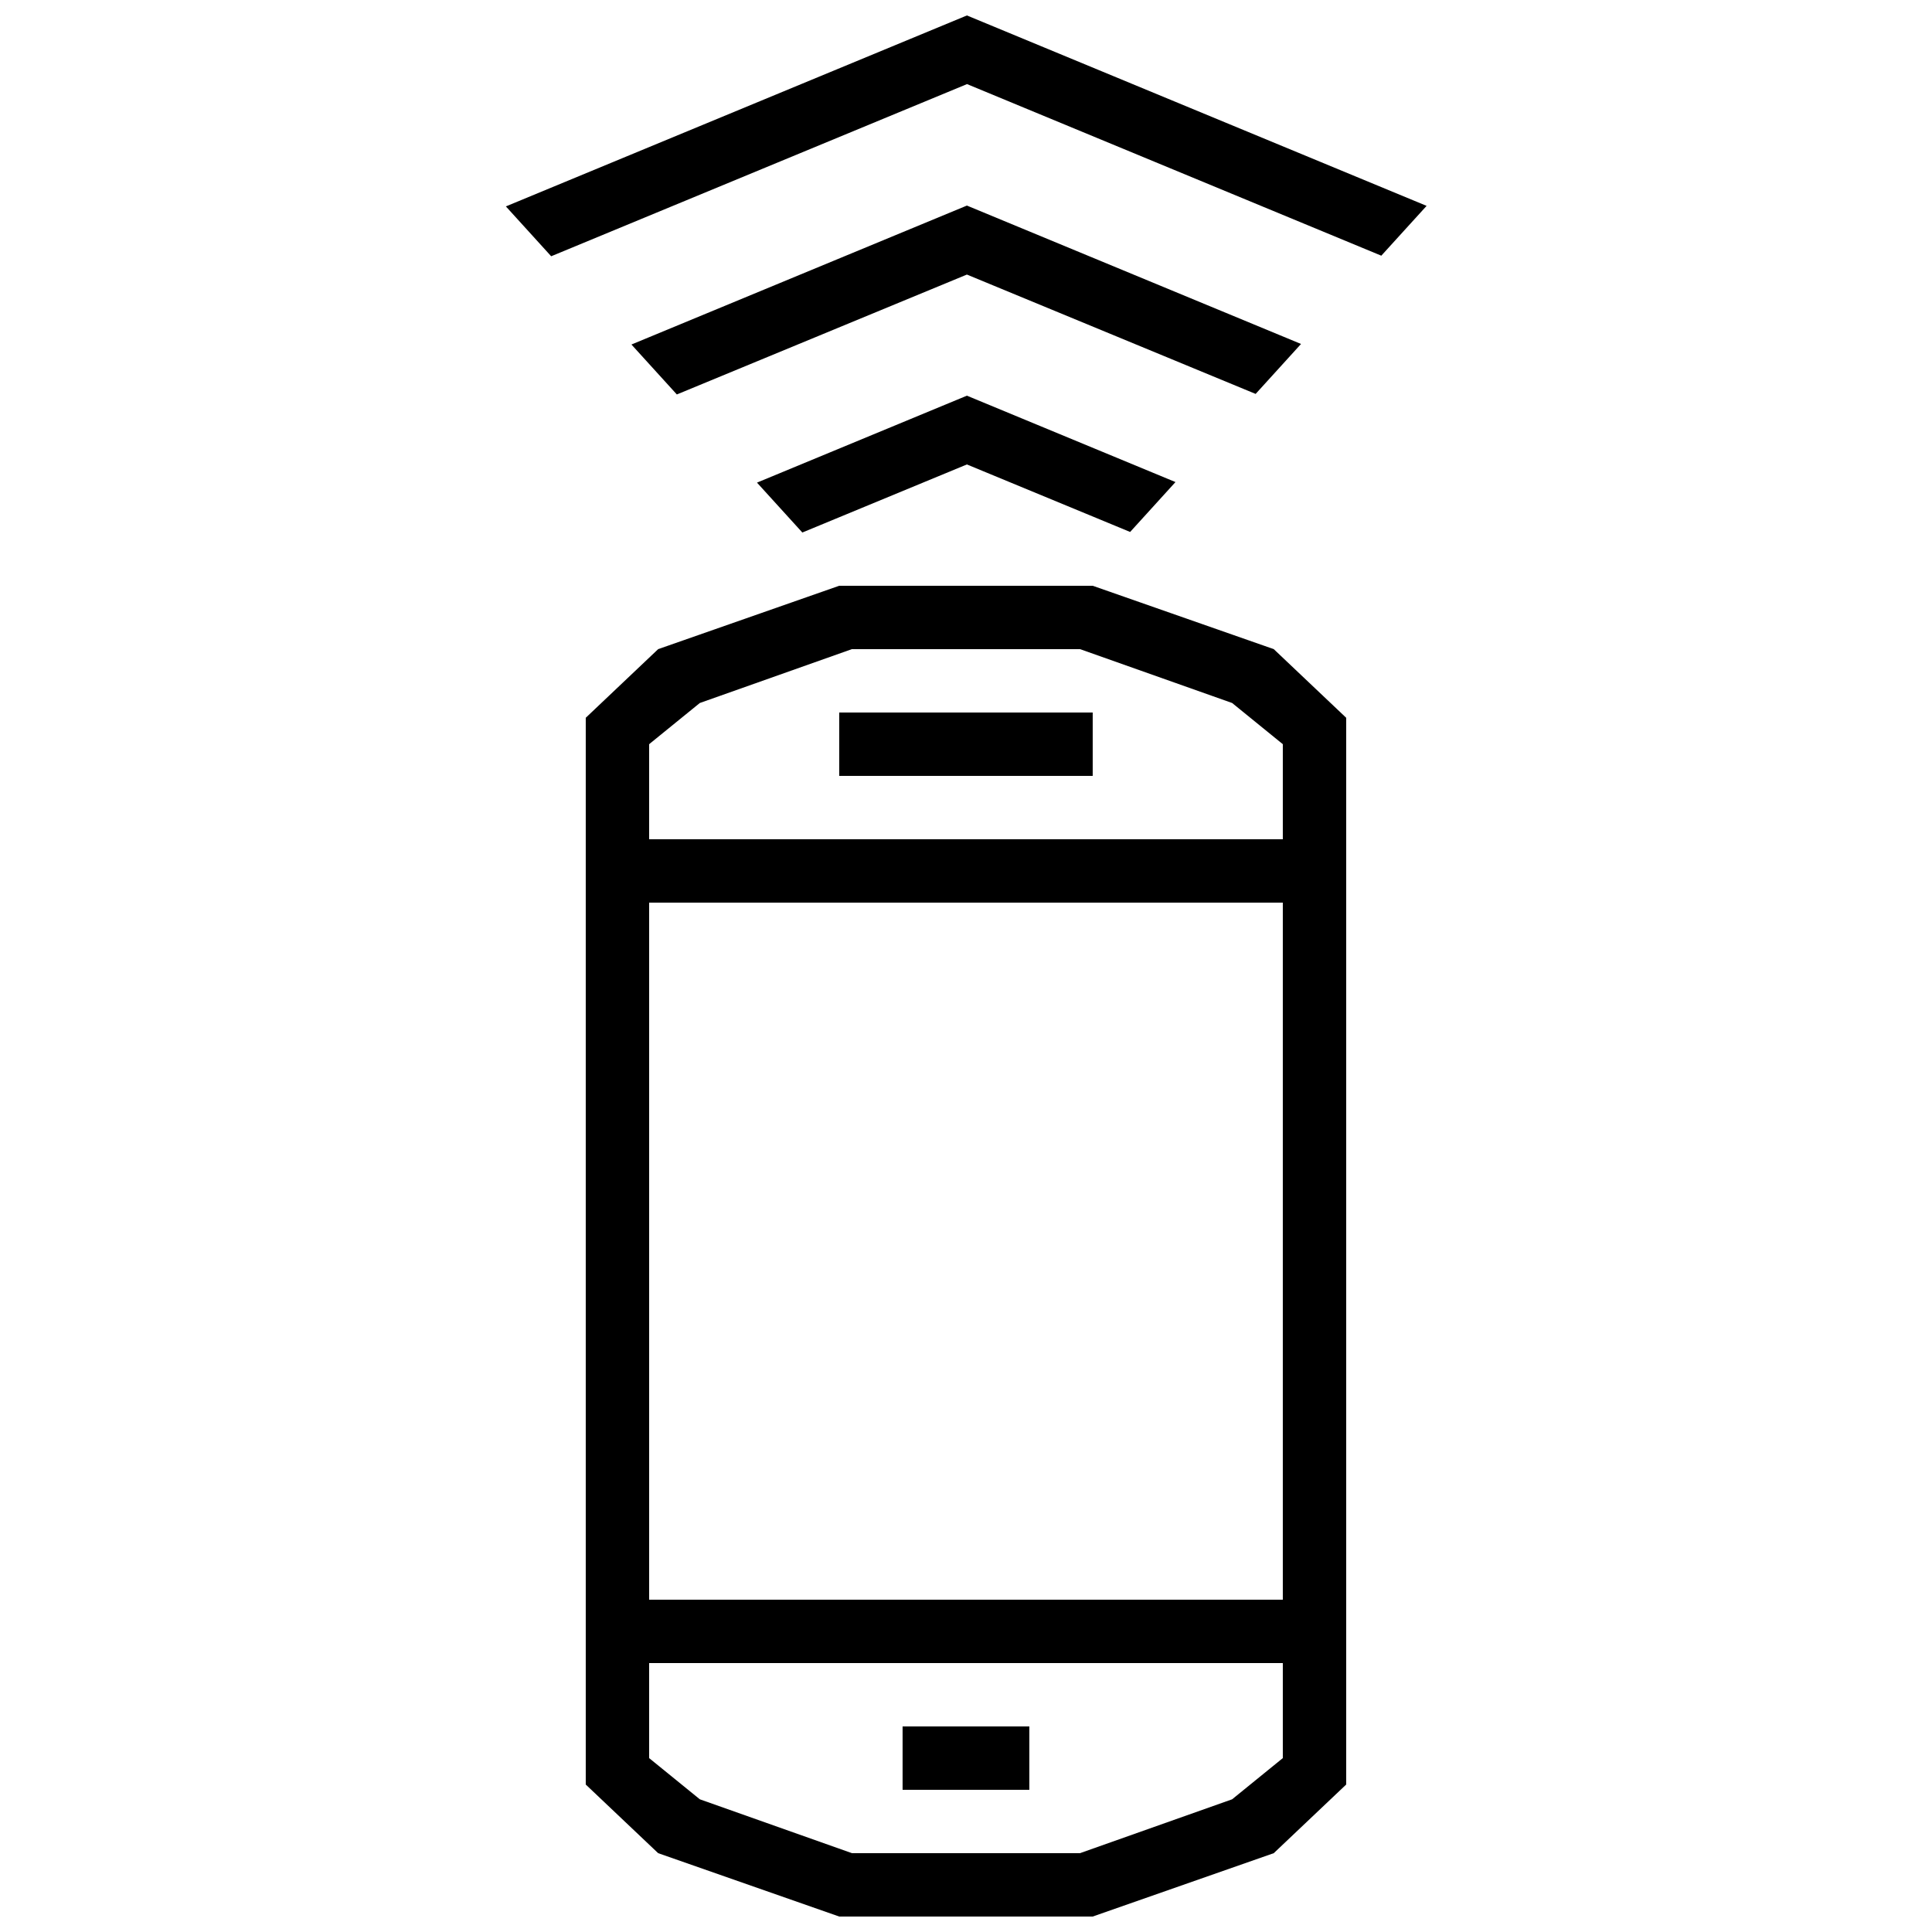 <?xml version="1.0" encoding="UTF-8"?>
<!-- Uploaded to: SVG Repo, www.svgrepo.com, Generator: SVG Repo Mixer Tools -->
<svg width="800px" height="800px" version="1.1" viewBox="144 144 512 512" xmlns="http://www.w3.org/2000/svg">
 <defs>
  <clipPath id="b">
   <path d="m278 148.09h245v137.91h-245z"/>
  </clipPath>
  <clipPath id="a">
   <path d="m299 299h202v352.9h-202z"/>
  </clipPath>
 </defs>
 <g>
  <g clip-path="url(#b)">
   <path d="m344.61 271.9 55.629-23.043 55.277 22.895-12.02 13.223-43.258-17.891-43.609 18.039zm-33.273-36.598 88.902-36.824 88.547 36.676-12.031 13.238-76.516-31.629-76.867 31.773zm-33.273-36.602 122.18-50.605 121.82 50.461-12.004 13.203-109.79-45.473-110.2 45.625z" fill-rule="evenodd"/>
  </g>
  <g clip-path="url(#a)">
   <path d="m483.96 567.93v-184.73h-167.93v184.73zm0 16.797v25.188l-13.434 10.918-40.305 14.273h-60.457l-40.305-14.273-13.434-10.918v-25.188zm0-218.32v-25.188l-13.434-10.918-40.305-14.273h-60.457l-40.305 14.273-13.434 10.918v25.188zm-184.73-32.188 19.191-18.191 47.98-16.793h67.176l47.98 16.793 19.195 18.191v282.7l-19.195 18.191-47.98 16.793h-67.176l-47.98-16.793-19.191-18.191zm67.172-1.398h67.176v16.793h-67.176zm50.383 268.7v16.793h-33.59v-16.793z" fill-rule="evenodd"/>
  </g>
 </g>
</svg>